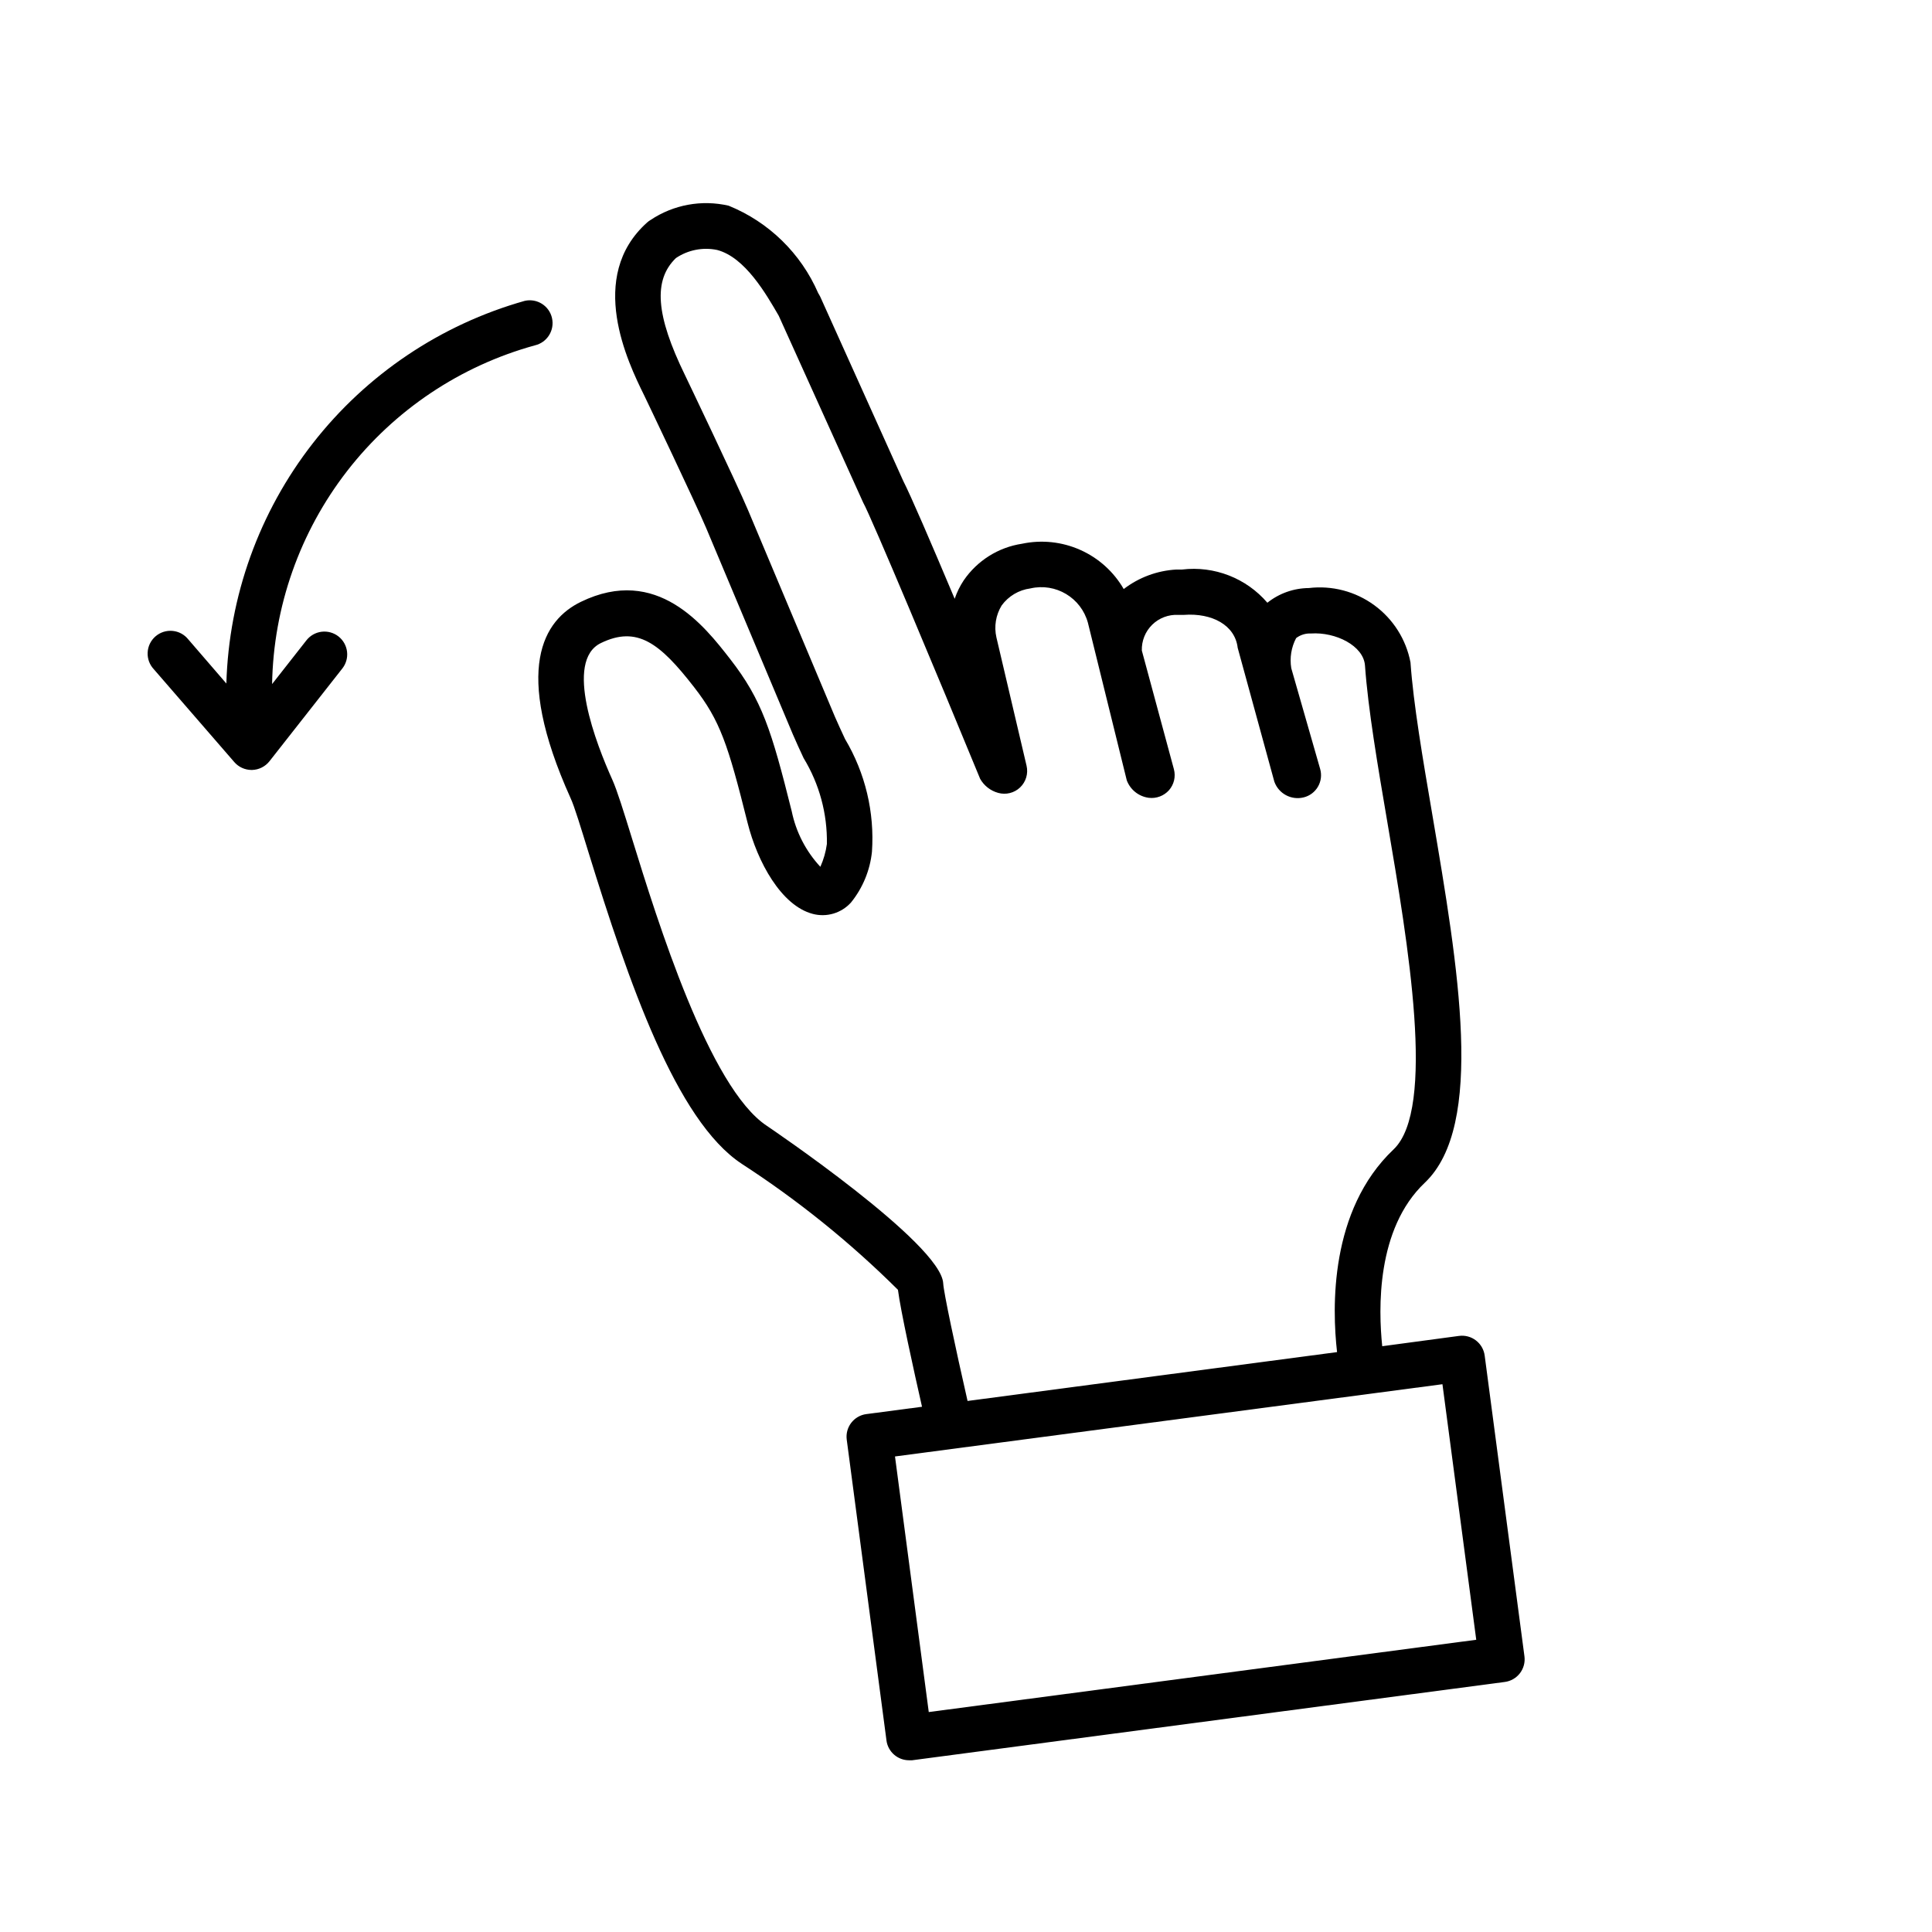 <?xml version="1.0" encoding="UTF-8"?>
<!-- Uploaded to: SVG Find, www.svgrepo.com, Generator: SVG Find Mixer Tools -->
<svg fill="#000000" width="800px" height="800px" version="1.1" viewBox="144 144 512 512" xmlns="http://www.w3.org/2000/svg">
 <g>
  <path d="m530.66 498.03-20.355 2.731c-1.008-9.715-1.641-31.074 11.285-43.328 16-15.176 8.879-56.961 2.016-97.387-2.59-15.176-5.039-29.512-5.812-40.508-1.164-6.086-4.594-11.5-9.598-15.156-5-3.656-11.203-5.281-17.355-4.543-3.992 0.035-7.856 1.402-10.973 3.891-5.598-6.527-14.086-9.828-22.621-8.797h-1.504c-5.062 0.281-9.922 2.082-13.945 5.168-2.648-4.586-6.68-8.215-11.516-10.371-4.84-2.156-10.234-2.731-15.418-1.637-6.285 0.949-11.891 4.473-15.477 9.723-1.004 1.512-1.805 3.148-2.387 4.867-6.41-15.215-11.668-27.406-13.633-31.234l-21.965-48.75c-0.082-0.191-0.465-0.867-0.562-1.008h-0.004c-4.57-10.535-13.09-18.855-23.73-23.176-7.125-1.652-14.613-0.285-20.695 3.777-0.336 0.195-0.652 0.426-0.938 0.688-16.07 14.41-5.039 37.109-0.828 45.656 0.555 1.129 13.754 28.797 16.484 35.266l22.984 54.703c0.887 2.086 1.875 4.191 2.871 6.34l0.004-0.004c4.156 6.84 6.285 14.719 6.144 22.723-0.281 2.09-0.867 4.125-1.73 6.047-3.832-4.121-6.457-9.211-7.59-14.723-5.391-21.562-7.848-29.453-16.355-40.387-6.781-8.707-19.336-24.898-39.508-15.113-9.805 4.758-18.238 17.645-2.731 52.043 1.008 2.144 2.731 7.859 4.777 14.469 10.48 33.855 23.113 70.945 40.578 82.422v0.004c14.91 9.668 28.781 20.855 41.391 33.383 0.684 5.453 4.211 21.453 6.379 30.996l-14.75 1.945v-0.004c-3.309 0.438-5.637 3.473-5.199 6.781l10.531 79.711-0.004 0.004c0.398 3.004 2.965 5.25 5.996 5.246 0.266 0.02 0.531 0.02 0.797 0l157.08-20.754c1.59-0.211 3.031-1.047 4.008-2.32 0.973-1.273 1.402-2.883 1.191-4.473l-10.539-79.711c-0.211-1.59-1.047-3.031-2.32-4.008-1.273-0.977-2.883-1.406-4.473-1.191zm-136.7-13.918c-0.523-10.551-46.27-41.445-46.723-41.746-15.305-10.078-29.059-54.523-35.668-75.895-2.336-7.566-4.031-13.027-5.301-15.852-4.191-9.301-12.867-31.426-3.023-36.203 9.602-4.664 15.629 0 24.688 11.68 6.902 8.879 8.977 15.113 14.168 35.902 2.621 10.469 8.969 22.008 17.262 24.184h-0.004c3.691 0.988 7.621-0.18 10.176-3.023 3.109-3.852 5.035-8.523 5.543-13.449 0.715-10.441-1.77-20.855-7.125-29.848-0.938-2.016-1.875-4.031-2.699-5.934l-22.984-54.664c-2.961-7.055-16.645-35.668-16.766-35.902-7.707-15.801-8.434-25.121-2.379-30.973 3.199-2.156 7.133-2.93 10.914-2.148 7.406 1.934 12.977 11.648 16.332 17.434l22.371 49.496c2.066 3.629 20.152 46.824 30.996 73.203h-0.004c1.031 1.836 2.754 3.188 4.785 3.746 2.062 0.582 4.277 0.031 5.824-1.449 1.547-1.48 2.195-3.672 1.703-5.754l-7.981-33.977c-0.668-2.902-0.172-5.945 1.383-8.484 1.809-2.484 4.559-4.117 7.606-4.516 6.711-1.562 13.457 2.469 15.258 9.121l10.289 41.715h-0.004c0.934 2.512 3.18 4.301 5.836 4.652 2.008 0.246 4.008-0.504 5.359-2.012 1.34-1.523 1.828-3.617 1.301-5.574l-8.496-31.438c-0.082-2.562 0.914-5.043 2.742-6.84 1.832-1.797 4.332-2.742 6.891-2.613h1.492c7.496-0.562 13.582 2.731 14.277 8.727l9.715 35.477v0.004c1.137 3.172 4.488 4.969 7.758 4.16 1.598-0.387 2.969-1.414 3.797-2.836s1.039-3.117 0.586-4.699l-7.656-26.703c-0.453-2.731 0-5.531 1.289-7.981 1.133-0.859 2.531-1.289 3.949-1.219 6.508-0.434 13.914 3.234 14.297 8.484 0.828 11.566 3.316 26.199 5.953 41.664 5.461 32.023 12.93 75.855 1.613 86.586-17 16.121-16.293 42.066-14.965 53.707l-97.922 12.949c-3.231-14.191-6.344-28.82-6.453-31.16zm-3.828 113.6-8.949-67.734 145.08-19.145 8.957 67.723z"/>
  <path d="m290.29 228.3c-0.73-3.254-3.961-5.301-7.215-4.574-22.266 6.277-41.941 19.5-56.168 37.742s-22.258 40.551-22.918 63.672l-10.078-11.68v0.004c-1.023-1.297-2.531-2.117-4.176-2.269-1.645-0.156-3.277 0.367-4.527 1.449-1.246 1.078-2 2.625-2.078 4.273-0.082 1.648 0.516 3.258 1.652 4.457l21.312 24.586c1.145 1.324 2.812 2.082 4.562 2.086h0.152c1.801-0.047 3.488-0.891 4.606-2.309l19.266-24.527c1.012-1.258 1.48-2.867 1.297-4.473-0.18-1.605-1-3.07-2.269-4.07-1.27-0.996-2.883-1.445-4.488-1.246-1.602 0.199-3.059 1.035-4.043 2.312l-9.07 11.559h0.004c0.355-20.48 7.34-40.297 19.898-56.484 12.559-16.184 30.023-27.863 49.777-33.293 3.227-0.766 5.234-3.984 4.504-7.215z"/>
 </g>
</svg>